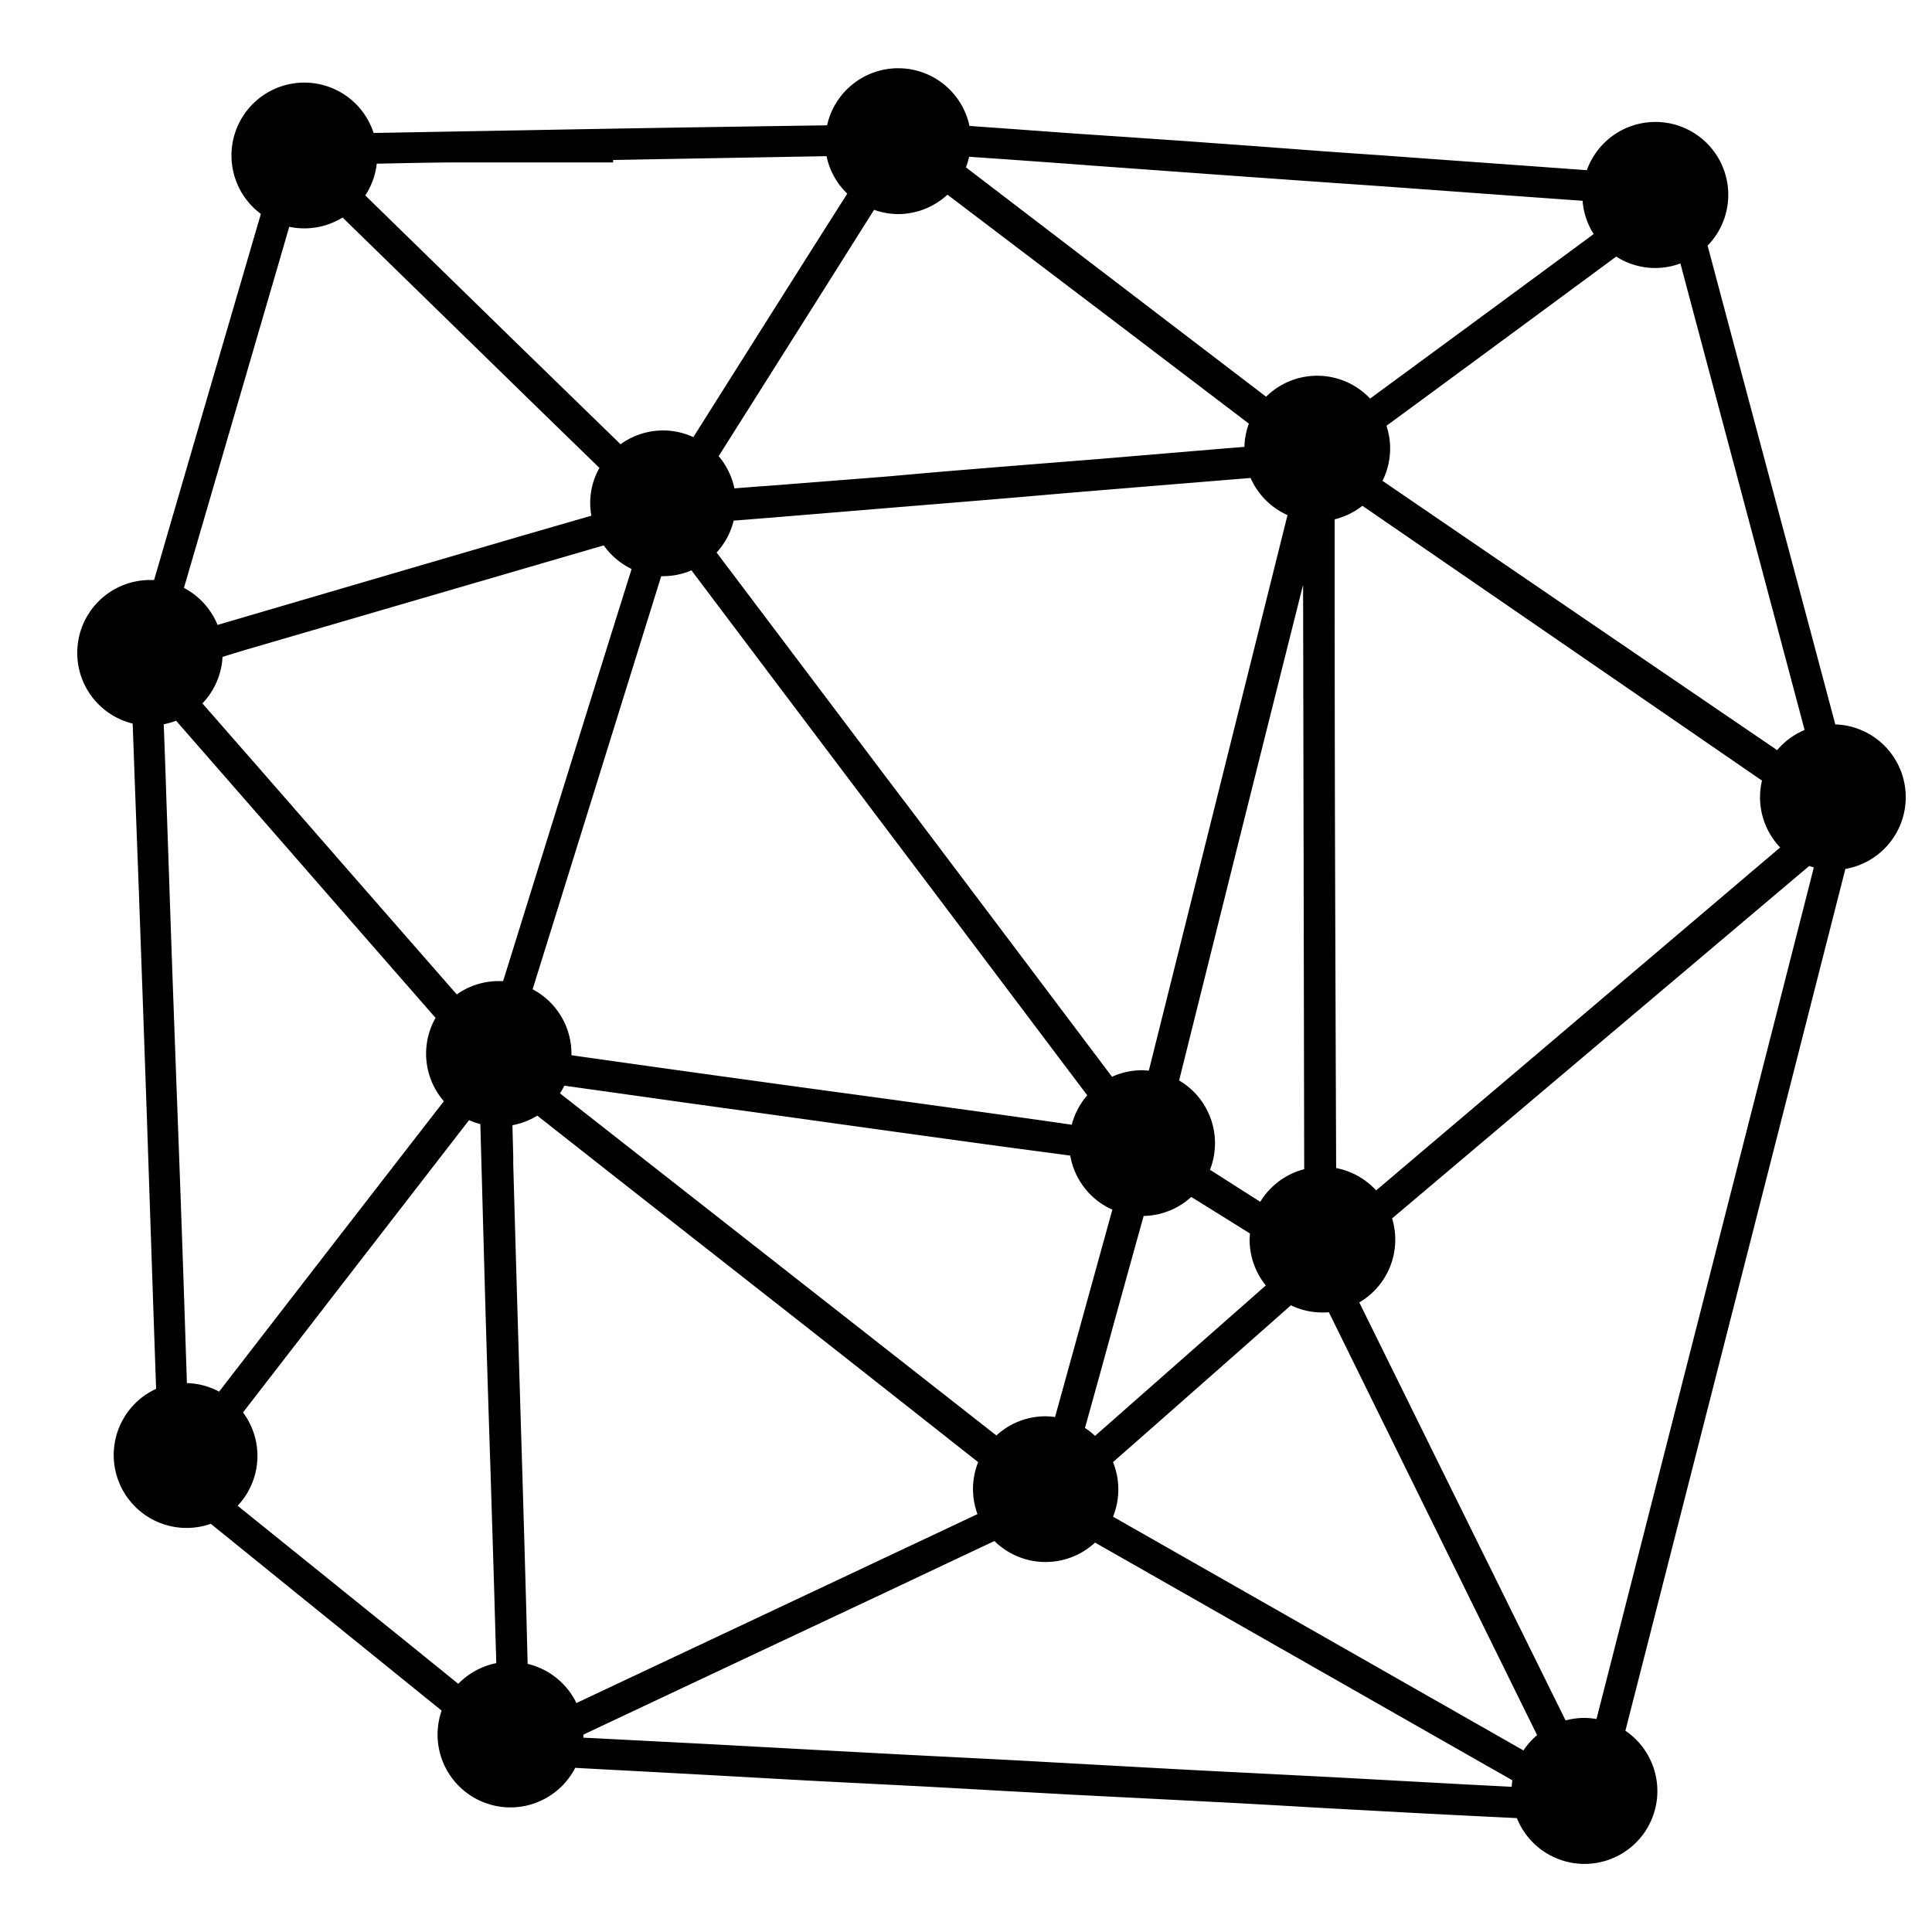 <svg xmlns="http://www.w3.org/2000/svg" id="Layer_1" data-name="Layer 1" viewBox="0 0 384 384"><path d="M378.78,158.44a14.47,14.47,0,0,0-14-14.46q-4.08-15.34-8.18-30.69l-5-18.68q-6.11-22.89-12.2-45.79a14.48,14.48,0,1,0-24-15h-.05l-13.12-.95-17.93-1.29L274,30.83q-5.79-.39-11.58-.81l-13.34-1L235,28l-10.91-.75L213,26.5l-11.11-.81-9.2-.66a14.48,14.48,0,0,0-28.3-.12c-14.7.21-29,.43-42.64.66Q98,26,74.26,26.43A14.48,14.48,0,1,0,51.85,42.52Q41.22,78.89,30.63,115.28c-.27,0-.54,0-.81,0a14.48,14.48,0,0,0-3.45,28.54q.36,10,.73,20,.36,9.45.7,18.91.7,19.33,1.37,38.67l.92,27.24q.46,13.71.94,27.4A14.49,14.49,0,0,0,41.9,302.87l19.44,15.74L87.78,340a14.34,14.34,0,0,0-.81,4.74,14.48,14.48,0,0,0,27.36,6.63l5.67.31,10.21.54,12.3.67,17.87,1,11.13.57,12,.61q7,.38,14,.78l15.65.86,14.94.76,15.41.79q8.88.47,17.77,1l18.39,1c7.3.39,14.53.75,21.82,1.1A14.48,14.48,0,1,0,323.06,344c15.4-60.26,29.47-115.35,43.72-171.29A14.47,14.47,0,0,0,378.78,158.44ZM317.32,341.67a15.16,15.16,0,0,0-2.44-.22,14.25,14.25,0,0,0-3.71.5L287,293l-16.83-34.13a14.46,14.46,0,0,0,6.52-16.7L345.53,184l14.06-11.88c.3.11.61.2.92.28-.6,2.37-1.19,4.71-1.79,7.05L318.21,338.17C317.91,339.33,317.61,340.5,317.32,341.67Zm-26,13-23.64-1.29c-5-.27-10.09-.52-15.13-.78s-9.8-.49-14.69-.75c-6.54-.34-13.08-.71-19.61-1.07L201,349.83l-11.79-.6-10.79-.55-19.95-1.07-17.27-.94-17.65-.91-4.59-.24-2.94-.14h-.07c0-.2,0-.4,0-.61h0q30.23-14.25,60.47-28.46L187.65,311l10-4.71a14.46,14.46,0,0,0,20,.31l76.54,43.6,6.4,3.64c-.06.43-.1.86-.13,1.3Zm-200.24-20-10.25-8.3L47.23,299.28a14.44,14.44,0,0,0,1.07-18.55l.92-1.19,4.24-5.48q19.89-25.74,39.77-51.42a14.48,14.48,0,0,0,2.24.78q.25,8.87.49,17.73.26,9.56.53,19.11.47,16,1,32l.66,21.34q.16,5.43.31,10.88c.06,2,.13,4.05.18,6.08A14.52,14.52,0,0,0,91.05,334.71ZM75.61,32.52c4.39-.09,8.94-.19,13.41-.23,7,0,14.24,0,21.18,0h11.66v-.49l6.42-.12,36-.64a14.41,14.41,0,0,0,4.12,7.45C158.14,54.64,147.83,71,137.81,86.88a14.39,14.39,0,0,0-14.47,1.42L102,67.54,72.6,38.84a14.36,14.36,0,0,0,2.28-6.31Zm238.94,7.39a14.42,14.42,0,0,0,2.2,6.61l-1.85,1.37q-21.27,15.68-42.58,31.33a14.45,14.45,0,0,0-20.67-.37L235.16,66.26q-21.61-16.5-43.17-33a15,15,0,0,0,.63-2.1c3.66.25,7.32.5,11,.77q6.84.48,13.67,1l13,.94q11.76.86,23.53,1.69l12.59.89q7.1.48,14.19,1l14.68,1.07,13,.94Zm20.32,15.77q11.92,44.7,23.81,89.41a14.47,14.47,0,0,0-5.46,4c-24.64-16.78-50.45-34.39-78.44-53.52a14.46,14.46,0,0,0,1.52-6.43,14.3,14.3,0,0,0-.73-4.51q21-15.42,41.93-30.88L321.24,51A14.36,14.36,0,0,0,334,52.36Zm-230,275c-.19-7.86-.42-16.42-.74-27.29q-.34-11.84-.71-23.66-.28-9.54-.57-19.08-.43-14.66-.84-29.31l0-1.59c-.06-2-.11-4.06-.16-6.11a14.18,14.18,0,0,0,4.94-1.9q15.35,12.09,30.72,24.13l19.93,15.63q16.09,12.64,32.18,25.33l4.8,3.78a14.39,14.39,0,0,0-.14,10.33l-5.83,2.75-73.88,34.8A14.51,14.51,0,0,0,104.84,330.7ZM178.49,42.55a14.43,14.43,0,0,0,9.82-3.86l32,24.28L248.22,84.2a14.46,14.46,0,0,0-.88,4.62l-4.72.38-11.06.93-13,1.09-9.21.73-10,.8-12.21,1-11.34,1-12.77,1-6.22.49c-1.71.14-3.43.27-5.14.39-1.87.14-3.78.28-5.7.44a14.49,14.49,0,0,0-3.13-6.41L152.73,75q10.52-16.65,21-33.3A14.36,14.36,0,0,0,178.49,42.55ZM302.75,347.88l-.65-.37-80.88-46.06a14.45,14.45,0,0,0,0-10.84c11.38-10,23.24-20.46,35.36-31.17a14.41,14.41,0,0,0,6.25,1.43c.43,0,.86,0,1.29-.06q18.36,37.31,36.74,74.62l4.65,9.44a14.64,14.64,0,0,0-2.72,3.05ZM207.8,281.5a14.41,14.41,0,0,0-9.76,3.81l-86.74-68a13.24,13.24,0,0,0,.86-1.52l4.52.63,5.94.83,14.19,2,15.51,2.14,13.57,1.89,13,1.81,19.56,2.69L211,229.45l1.72.24a14.47,14.47,0,0,0,8.37,10.74l-11.39,41.22A13.73,13.73,0,0,0,207.8,281.5Zm42.69-42.63c-3.33-2.11-6.65-4.24-10-6.37a14.32,14.32,0,0,0,1-5.29,14.46,14.46,0,0,0-7.13-12.46q1.85-7.42,3.7-14.85l7.51-30.11Q252.27,143,259,116.23l.22,116.16A14.45,14.45,0,0,0,250.49,238.87Zm5.41-136.49-7.31,29.31q-10.12,40.56-20.25,81.1c-.43,0-.87-.07-1.32-.07a14.44,14.44,0,0,0-6,1.3q-19.83-26.34-39.69-52.68l-5-6.58q-16.94-22.47-33.9-44.94a14.46,14.46,0,0,0,3.39-6.34l3.52-.28,4.39-.35,27.74-2.29,11-.9,10.07-.84L212,98l9.41-.78,9.41-.77L248.56,95A14.48,14.48,0,0,0,255.9,102.38ZM216.09,282.23l3.15-11.37q4-14.6,8.07-29.18a14.41,14.41,0,0,0,9.46-3.78c3.85,2.39,7.76,4.82,11.66,7.26,0,.4-.06.81-.06,1.22a14.46,14.46,0,0,0,3.22,9.11l-33.94,29.9a14.4,14.4,0,0,0-2-1.57C215.79,283.29,215.94,282.76,216.09,282.23ZM185.43,177,216.1,217.7a14.46,14.46,0,0,0-3.08,5.85c-9-1.31-18.12-2.56-27-3.79l-2.56-.35q-8.66-1.2-17.32-2.37t-17.29-2.37q-12.24-1.68-24.48-3.41l-10.79-1.52c0-.1,0-.21,0-.31a14.46,14.46,0,0,0-7.72-12.8q6.51-20.88,13-41.75,6.28-20.19,12.56-40.36h.32a14.36,14.36,0,0,0,5.69-1.16C153.47,134.66,169.7,156.17,185.43,177Zm80.14,55.13q-.13-33.34-.23-66.71-.06-23.22-.06-46.44V103.22a14.47,14.47,0,0,0,5.51-2.69q39.72,27.3,79.42,54.62a14.31,14.31,0,0,0-.39,3.29,14.47,14.47,0,0,0,4,10l-49.35,41.91-16.72,14.18-14.23,12.07A14.51,14.51,0,0,0,265.57,232.16ZM48.24,129.33Q84.11,118.85,120,108.4a14.47,14.47,0,0,0,5.54,4.69C117.72,138,109.33,165,100,195c-.29,0-.58,0-.88,0a14.41,14.41,0,0,0-8.33,2.65q-13.08-14.94-26.14-29.9-12.2-14-24.42-27.94a14.5,14.5,0,0,0,4-9.25ZM60.49,45.39a14.48,14.48,0,0,0,7.6-2.16L108,82.17,119.14,93a14.14,14.14,0,0,0-1.6,9.5l-13.83,4c-19.83,5.8-40.24,11.77-60.47,17.71a14.5,14.5,0,0,0-6.68-7.36L51.75,64.78q2.88-9.84,5.74-19.7A14.75,14.75,0,0,0,60.49,45.39ZM35,143.25l22.08,25.28q14.73,16.91,29.49,33.78a14.42,14.42,0,0,0,1.65,16.57Q65.84,247.73,43.55,276.6a14.41,14.41,0,0,0-6.4-1.7c-.08-2.51-.17-5-.25-7.54q-.33-10.31-.69-20.62-.52-14.93-1.09-29.84-.45-12.19-.89-24.37-.36-10.22-.7-20.45l-.48-13.8-.13-4.06c-.12-3.37-.24-6.82-.38-10.27A14.13,14.13,0,0,0,35,143.25Z"></path></svg>
